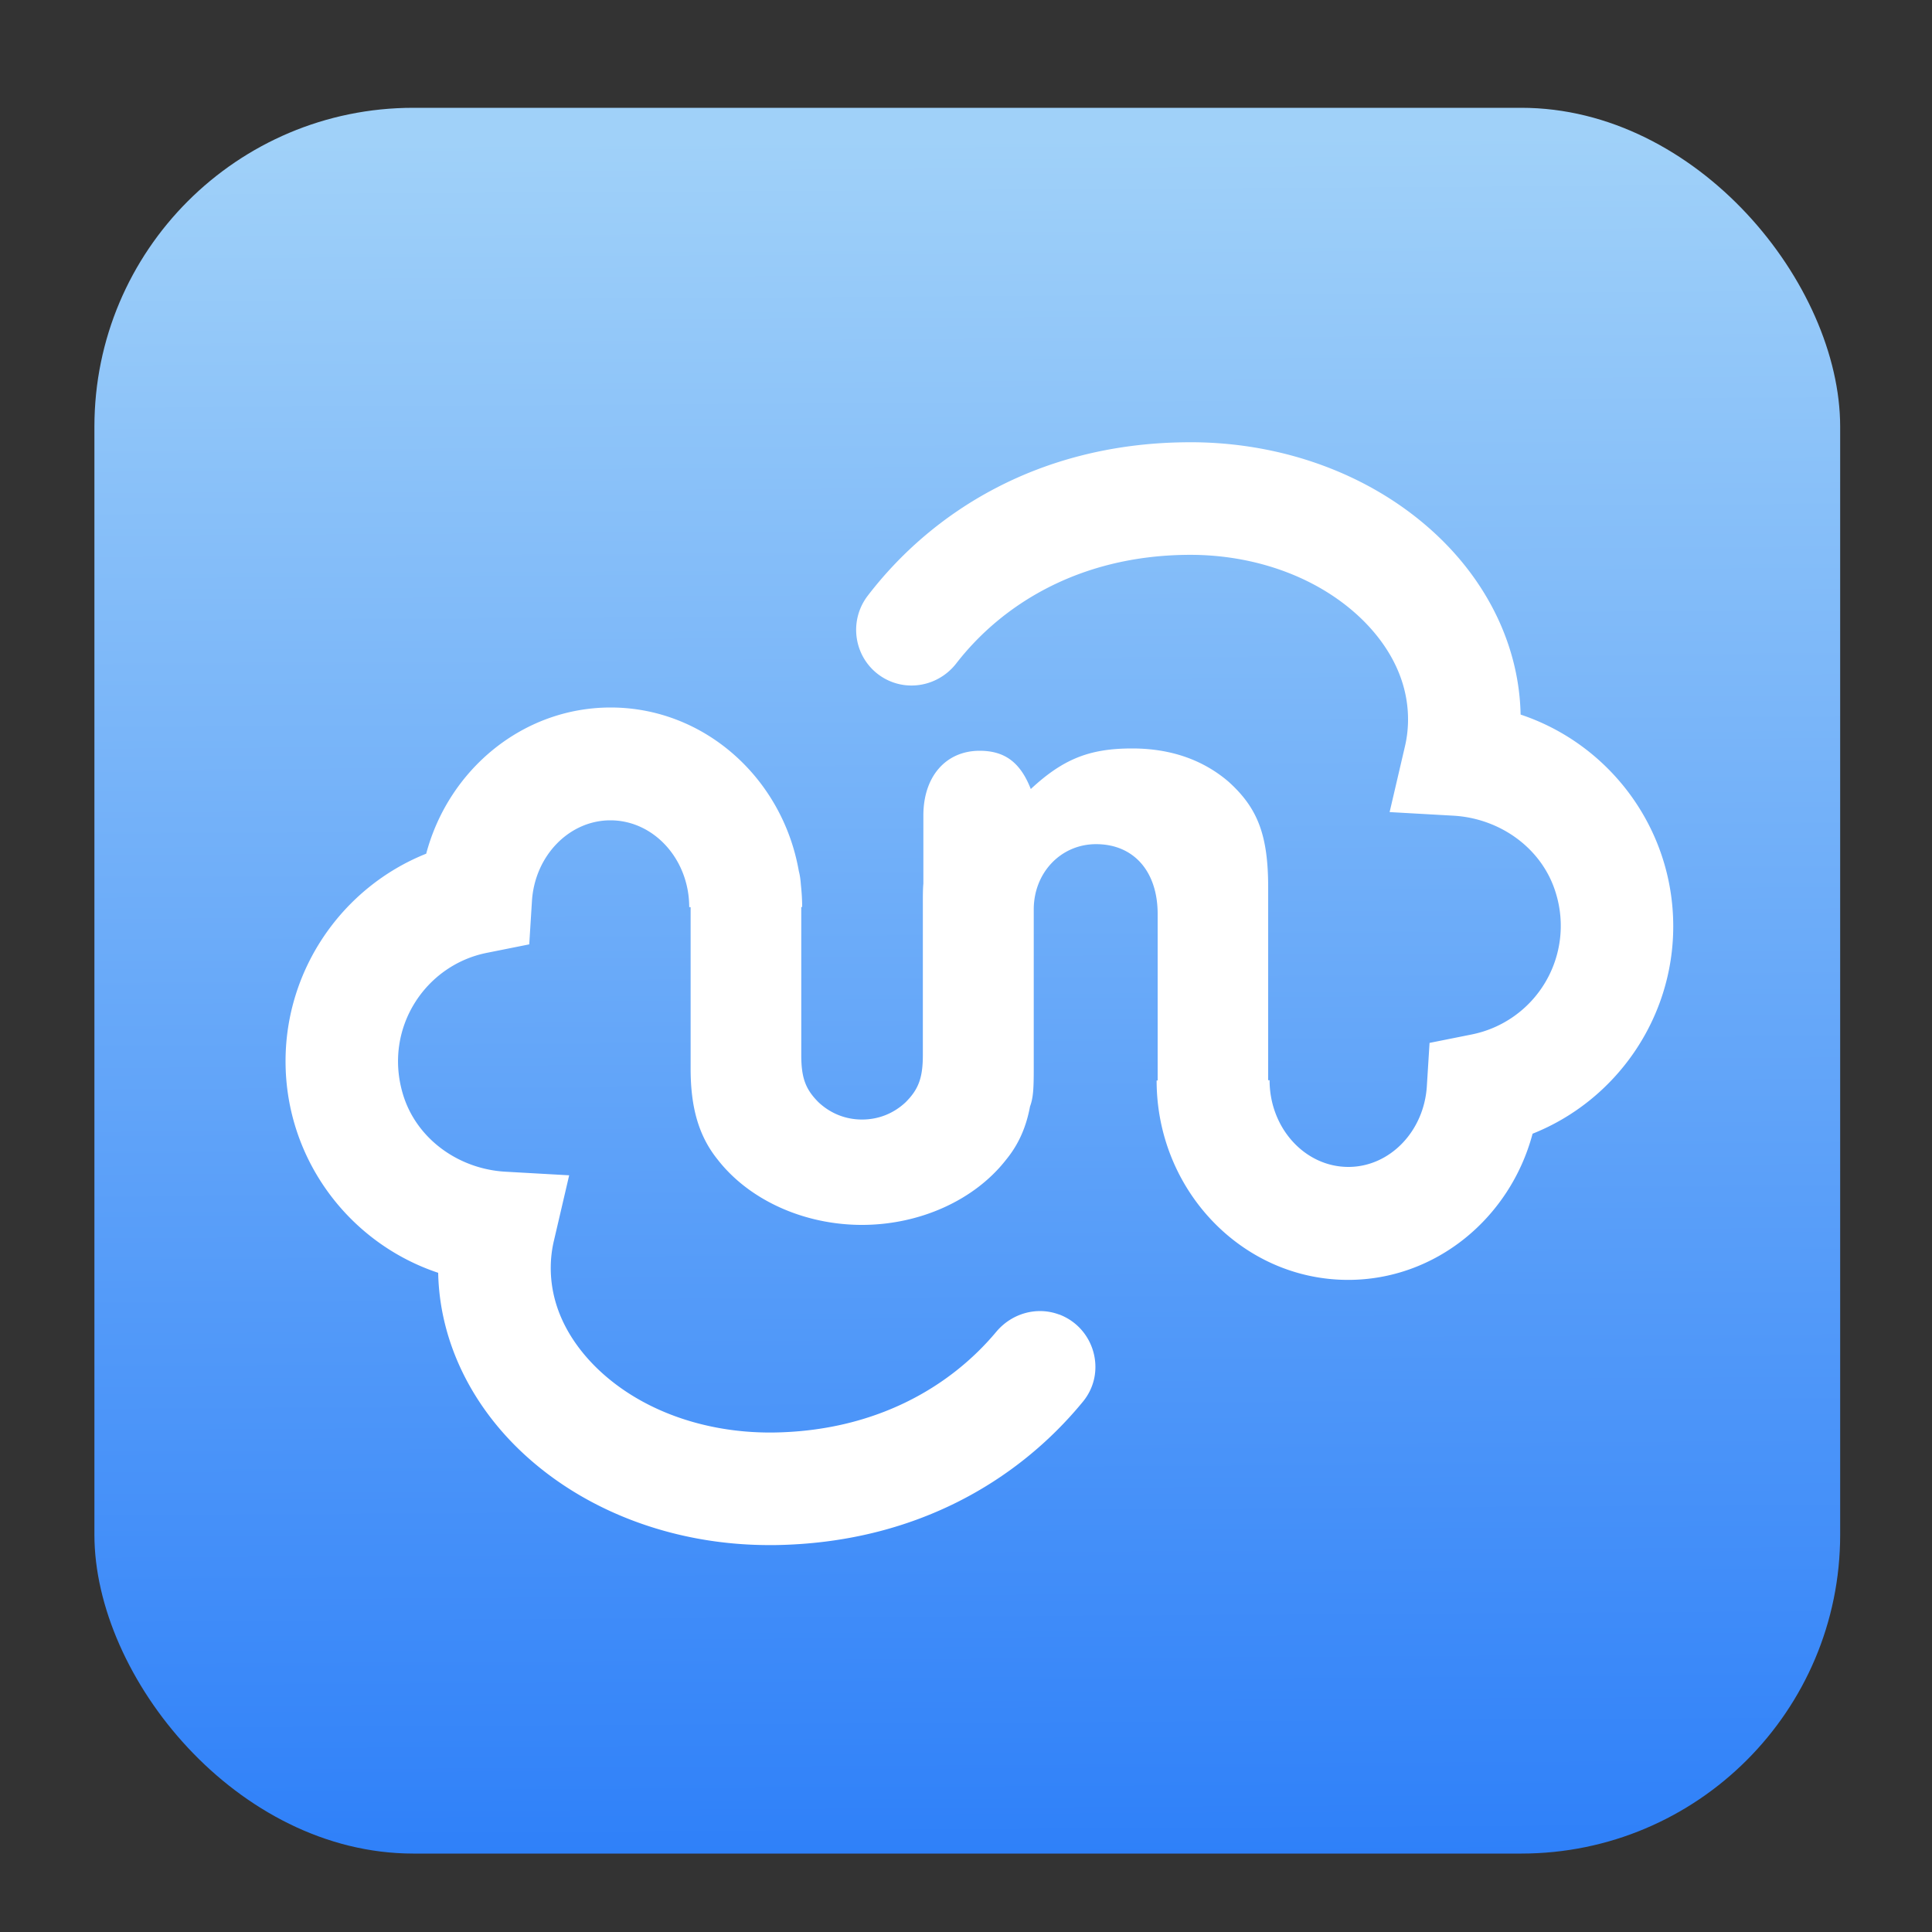 <svg xmlns="http://www.w3.org/2000/svg" viewBox="0 0 150 150"><rect x="0" y="0" width="150" height="150" fill="#333333" stroke="none"/><defs><linearGradient id="a" x1="74.69" x2="75.52" y1="10.61" y2="146.14" gradientUnits="userSpaceOnUse"><stop offset="0" stop-color="#a0d1f9"/><stop offset="1" stop-color="#2d7ff9"/></linearGradient></defs><rect width="135.54" height="135.54" x="7.33" y="8.37" fill="url(#a)" rx="24.76" ry="24.76"/><path fill="#fff" d="M82.22 102.05c2.76 1.03 3.73 4.48 1.87 6.76-5.06 6.18-13.11 10.99-23.92 11.15h-.45c-7.56 0-14.68-2.75-19.59-7.59-3.84-3.79-6.01-8.59-6.11-13.55-6.91-2.3-11.85-8.82-11.85-16.43 0-7.17 4.44-13.52 10.92-16.11 1.75-6.57 7.54-11.35 14.32-11.35 7.28 0 13.35 5.49 14.61 12.7.08.3.13.63.16 1.06.06.57.1 1.14.1 1.73h-.07v11.49c0 1.81.35 2.68 1.34 3.67.93.87 2.1 1.34 3.38 1.34s2.45-.47 3.38-1.34c.99-.99 1.34-1.87 1.34-3.67V70.24c0-.7 0-1.22.04-1.64v-5.29c0-3.03 1.75-5.02 4.37-5.02 1.92 0 3.15.87 3.97 2.97 2.51-2.33 4.55-3.15 7.87-3.15 2.97 0 5.48.87 7.47 2.57 2.27 2.04 3.09 4.14 3.09 8.22v14.97h.11c0 3.71 2.74 6.73 6.12 6.73 3.2 0 5.87-2.75 6.09-6.27l.21-3.36 3.3-.66a8.603 8.603 0 0 0 6.52-10.92c-1.03-3.5-4.32-5.85-7.96-6.06l-4.96-.28 1.18-5.06c.17-.71.25-1.43.25-2.13 0-3.51-1.91-6.13-3.51-7.71-3.35-3.3-8.4-5.16-13.78-5.07-8.24.12-14.22 3.83-17.78 8.42-1.37 1.77-3.83 2.26-5.74 1.08-2.18-1.36-2.7-4.3-1.13-6.34 5.01-6.53 13.27-11.74 24.52-11.9 7.75-.13 15.04 2.65 20.05 7.59 3.84 3.79 6.01 8.59 6.11 13.55 6.91 2.3 11.85 8.83 11.85 16.44 0 7.17-4.44 13.52-10.92 16.1-1.75 6.57-7.54 11.35-14.32 11.35-8.2 0-14.87-6.95-14.87-15.48h.08V70.96c0-3.32-1.87-5.42-4.78-5.42-2.74 0-4.84 2.22-4.84 5.07v12.37c0 1.57-.04 2.25-.29 2.93-.3 1.62-.9 2.96-1.85 4.12-2.45 3.15-6.71 5.07-11.2 5.07s-8.75-1.92-11.2-5.07c-1.46-1.81-2.1-4.02-2.1-7.06V70.43h-.11c0-3.71-2.74-6.74-6.12-6.74-3.2 0-5.87 2.75-6.09 6.27l-.21 3.36-3.3.66c-4.79.96-8.01 5.87-6.52 10.93 1.03 3.5 4.32 5.85 7.96 6.06l4.96.28-1.18 5.06c-.17.71-.25 1.43-.25 2.13 0 3.51 1.91 6.13 3.51 7.71 3.35 3.3 8.38 5.13 13.78 5.07 7.88-.11 13.7-3.51 17.3-7.82 1.2-1.43 3.14-1.99 4.88-1.34z"/></svg>